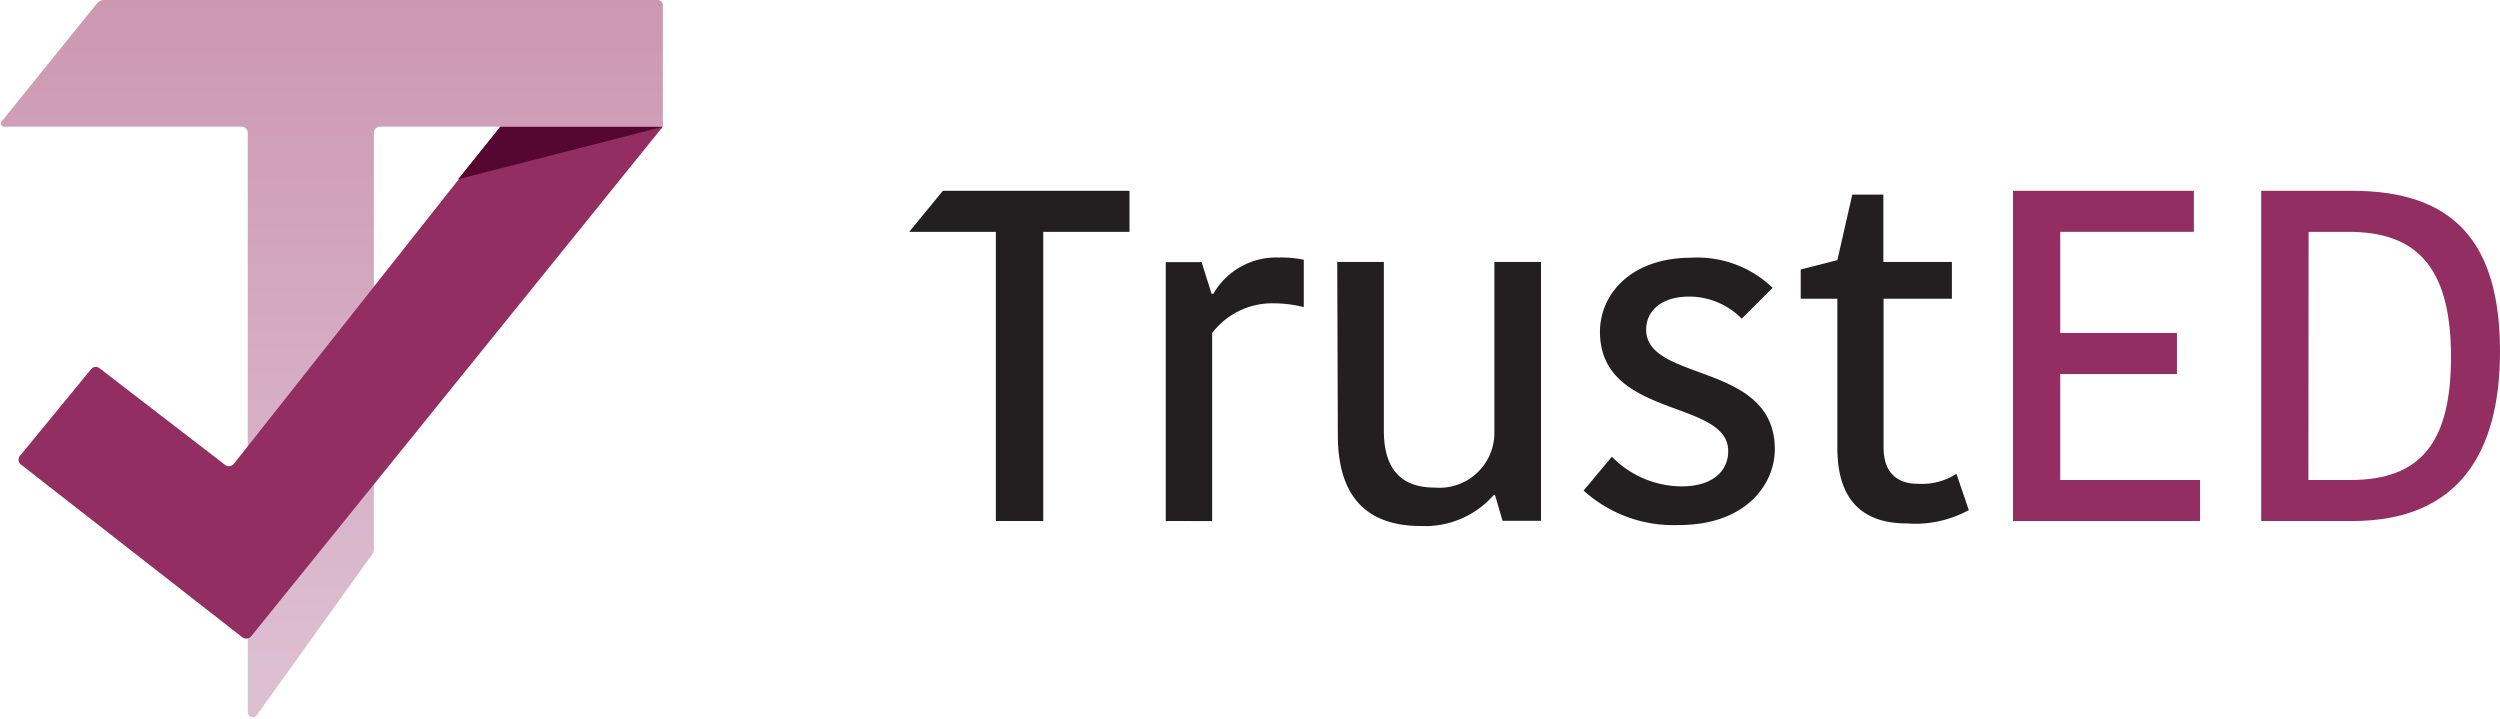 <svg xmlns="http://www.w3.org/2000/svg" xmlns:xlink="http://www.w3.org/1999/xlink" viewBox="0 0 125.52 36.09"><defs><style>.cls-1{fill:none;}.cls-2{fill:#231f20;}.cls-3{fill:#932e63;}.cls-4{clip-path:url(#clip-path);}.cls-5{fill:url(#Gradient_bez_nazwy_17);}.cls-6{fill:#560731;}</style><clipPath id="clip-path" transform="translate(0 0)"><path class="cls-1" d="M5.23,0a.46.46,0,0,0-.37.18L.08,6.1a.16.16,0,0,0,.13.26l11.91,0a.31.31,0,0,1,.32.31l0,29.1a.25.25,0,0,0,.45.14l5.79-8.07a.47.47,0,0,0,.09-.28V6.67a.31.31,0,0,1,.31-.31H33.28V.26A.26.26,0,0,0,33,0Z"/></clipPath><linearGradient id="Gradient_bez_nazwy_17" x1="-1875.73" y1="7015.46" x2="-1875.42" y2="7015.46" gradientTransform="matrix(0, -114.18, -114.18, 0, 801055.22, -214138.75)" gradientUnits="userSpaceOnUse"><stop offset="0" stop-color="#ddbfd2"/><stop offset="1" stop-color="#cc96b0"/></linearGradient></defs><title>trusted-web-logo</title><g id="Layer_2" data-name="Layer 2"><g id="Layer_1-2" data-name="Layer 1"><polygon class="cls-2" points="50 11.64 45.65 11.64 47.34 9.58 56.71 9.58 56.71 11.64 52.38 11.64 52.38 26.16 50 26.16 50 11.64"/><path class="cls-2" d="M65.46,15.42A6.11,6.11,0,0,0,64,15.23a3.79,3.79,0,0,0-3.14,1.49v9.44H58.53v-13h1.8l.5,1.59h.09a3.64,3.64,0,0,1,3.29-1.82,5.56,5.56,0,0,1,1.25.11Z" transform="translate(0 0)"/><path class="cls-2" d="M67.14,13.15h2.34v8.47c0,1.91.85,2.86,2.55,2.86a2.76,2.76,0,0,0,3-2.67V13.15h2.34v13H75.44l-.38-1.3H75a4.57,4.57,0,0,1-3.65,1.56c-2.69,0-4.13-1.42-4.18-4.42Z" transform="translate(0 0)"/><path class="cls-2" d="M80.33,16.68c0-2,1.66-3.74,4.57-3.74A5.46,5.46,0,0,1,89,14.45L87.45,16a3.72,3.72,0,0,0-2.62-1.11c-1.47,0-2.18.76-2.18,1.66,0,2.65,6.46,1.61,6.46,6,0,1.78-1.47,3.81-4.8,3.81a6.71,6.71,0,0,1-4.8-1.73l1.42-1.7a4.93,4.93,0,0,0,3.49,1.49c1.61,0,2.35-.8,2.35-1.77,0-2.63-6.44-1.61-6.44-6" transform="translate(0 0)"/><path class="cls-2" d="M92.25,22.49V15H90.41V13.53l1.84-.47L93,9.77h1.56v3.38H98V15H94.57v7.45c0,1.27.66,1.84,1.73,1.84a3.22,3.22,0,0,0,1.93-.5l.62,1.82a5.6,5.6,0,0,1-3.12.67c-2.18,0-3.48-1.14-3.48-3.79" transform="translate(0 0)"/><polygon class="cls-3" points="101.07 26.16 101.07 9.58 110.15 9.58 110.15 11.64 103.44 11.64 103.44 16.72 109.3 16.72 109.3 18.78 103.44 18.78 103.44 24.1 110.46 24.1 110.46 26.16 101.07 26.16"/><path class="cls-3" d="M113.53,9.58h4.57c5.1,0,7.42,2.58,7.42,8.07,0,5.06-2.06,8.51-7.42,8.51h-4.57ZM115.9,24.1H118c3.57,0,5.06-1.91,5.06-6.19,0-4.69-1.89-6.27-5.15-6.27h-2Z" transform="translate(0 0)"/><g class="cls-4"><rect class="cls-5" width="33.28" height="36.09"/></g><path class="cls-3" d="M1.06,23.33,12.17,32a.33.33,0,0,0,.44-.05L33.28,6.36H25.17s0,0-.05,0L11.74,23.29a.32.32,0,0,1-.44.05L5,18.49a.3.3,0,0,0-.43.05L1,22.89a.31.31,0,0,0,.05.44" transform="translate(0 0)"/><path class="cls-6" d="M33.27,6.37h-8.1s0,0-.05,0L23,9Z" transform="translate(0 0)"/></g></g></svg>